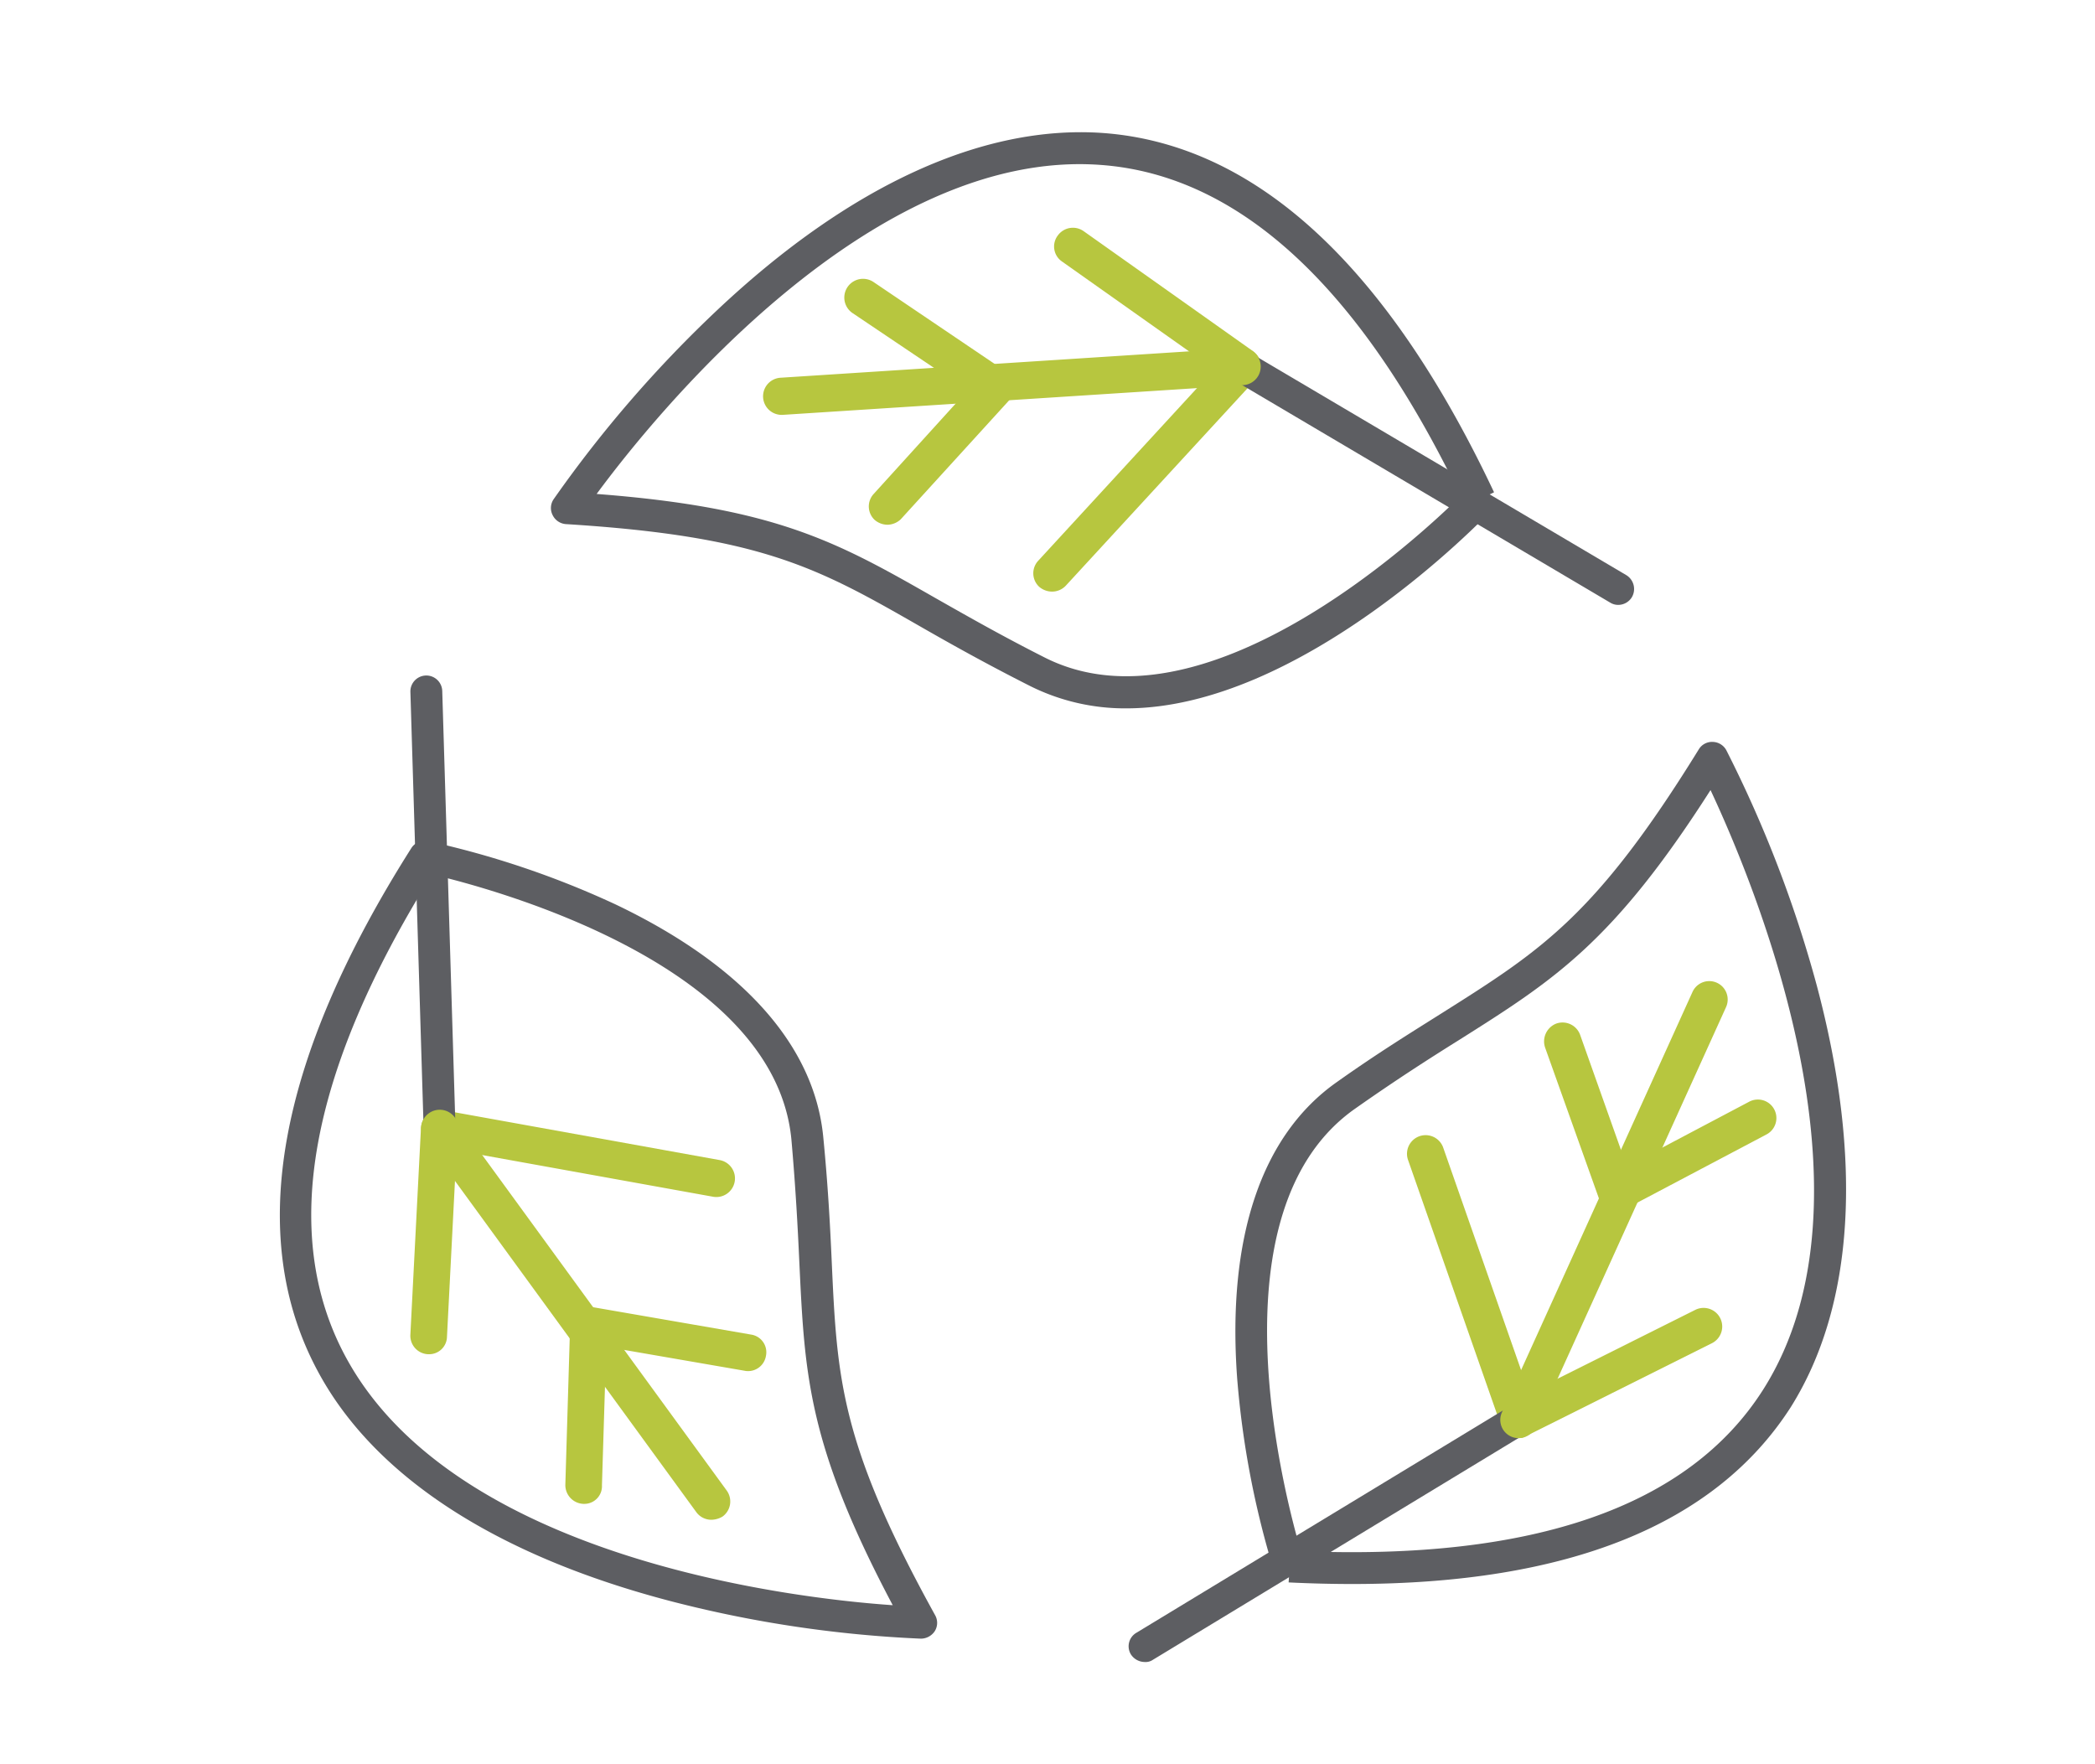 <?xml version="1.0" encoding="UTF-8"?> <svg xmlns="http://www.w3.org/2000/svg" width="95" height="80" viewBox="0 0 95 80"><g id="Groupe_271" data-name="Groupe 271" transform="translate(-720 -1573)"><g id="picto_17" transform="translate(732.691 1579)"><path id="Tracé_375" data-name="Tracé 375" d="M260.134,191.326a.909.909,0,0,1-.578-.217.836.836,0,0,1-.048-1.179l4.259-4.693-5.222-3.513a.848.848,0,1,1,.963-1.4l6.016,4.067a.853.853,0,0,1,.144,1.275l-4.933,5.414A.9.9,0,0,1,260.134,191.326Z" transform="translate(-232.582 -173.531)" fill="#b7c63f"></path><path id="Tracé_376" data-name="Tracé 376" d="M294.63,187.043a.909.909,0,0,1-.578-.217.836.836,0,0,1-.048-1.179l7.989-8.687-6.906-4.885a.824.824,0,0,1-.193-1.179.844.844,0,0,1,1.179-.193l7.677,5.439a.882.882,0,0,1,.361.6.8.8,0,0,1-.217.65l-8.639,9.385A.857.857,0,0,1,294.63,187.043Z" transform="translate(-259.619 -166.216)" fill="#b7c63f"></path><path id="Tracé_377" data-name="Tracé 377" d="M206.439,382.781h-.024a.852.852,0,0,1-.818-.866l.217-7.267a.8.8,0,0,1,.313-.626.848.848,0,0,1,.674-.168l7.219,1.251a.809.809,0,0,1,.674.963.821.821,0,0,1-.987.674l-6.257-1.083-.193,6.281A.8.8,0,0,1,206.439,382.781Z" transform="translate(-192.652 -320.587)" fill="#b7c63f"></path><path id="Tracé_378" data-name="Tracé 378" d="M177.239,347.823h-.048a.839.839,0,0,1-.794-.89l.481-9.385a.926.926,0,0,1,.313-.626.847.847,0,0,1,.674-.168l12.538,2.262a.845.845,0,1,1-.313,1.66l-11.6-2.094-.433,8.447A.807.807,0,0,1,177.239,347.823Z" transform="translate(-170.479 -292.415)" fill="#b7c63f"></path><path id="Tracé_379" data-name="Tracé 379" d="M393.308,328.848A1.409,1.409,0,0,1,393,328.8a.834.834,0,0,1-.481-.505l-2.455-6.882a.868.868,0,0,1,.505-1.083.848.848,0,0,1,1.083.505l2.118,5.968,5.559-2.936a.839.839,0,1,1,.77,1.492l-6.425,3.393A.8.8,0,0,1,393.308,328.848Z" transform="translate(-332.692 -279.914)" fill="#b7c63f"></path><path id="Tracé_380" data-name="Tracé 380" d="M369.265,355.252a.74.74,0,0,1-.313-.072.833.833,0,0,1-.481-.505l-4.211-12.032a.845.845,0,0,1,1.588-.578l3.9,11.142,7.556-3.778a.845.845,0,0,1,.746,1.516l-8.423,4.211A.58.58,0,0,1,369.265,355.252Z" transform="translate(-313.101 -296.042)" fill="#b7c63f"></path><path id="Tracé_381" data-name="Tracé 381" d="M337.176,305.582q-1.408,0-2.888-.072l.048-.722-.7.241a40.776,40.776,0,0,1-1.684-8.808c-.457-6.353,1.107-11,4.524-13.4,1.829-1.3,3.393-2.262,4.765-3.128,4.5-2.84,6.979-4.4,11.647-11.96a.7.7,0,0,1,.626-.337.721.721,0,0,1,.626.385,55.646,55.646,0,0,1,4.091,10.636c2.118,7.941,1.709,14.559-1.179,19.155C353.636,302.887,346.971,305.582,337.176,305.582Zm-2.334-1.492c10.54.433,17.591-2.021,20.96-7.316,5.583-8.783-.457-23.078-2.382-27.193-4.428,6.931-7.1,8.615-11.406,11.334-1.348.842-2.888,1.829-4.693,3.1C330.727,288.616,334.072,301.467,334.842,304.09Z" transform="translate(-288.545 -239.754)" fill="#5d5e62"></path><path id="Tracé_382" data-name="Tracé 382" d="M312.482,403.856a.756.756,0,0,1-.626-.337.708.708,0,0,1,.241-.987l16.941-10.275a.718.718,0,1,1,.746,1.227l-16.941,10.275A.58.58,0,0,1,312.482,403.856Z" transform="translate(-273.26 -334.491)" fill="#5d5e62"></path><path id="Tracé_383" data-name="Tracé 383" d="M382.6,333.2a.768.768,0,0,1-.337-.072.825.825,0,0,1-.409-1.107l8.639-19.059a.834.834,0,1,1,1.516.7l-8.639,19.059A.857.857,0,0,1,382.6,333.2Z" transform="translate(-326.433 -273.988)" fill="#b7c63f"></path><path id="Tracé_384" data-name="Tracé 384" d="M228.97,178.673a9.63,9.63,0,0,1-4.356-1.011c-2-1.011-3.586-1.9-4.981-2.7-4.62-2.647-7.171-4.091-16.075-4.644a.727.727,0,0,1-.6-.409.707.707,0,0,1,.048-.722,55.735,55.735,0,0,1,7.46-8.615c5.992-5.631,12.032-8.374,17.447-7.989,6.906.505,12.874,5.992,17.735,16.292l-.65.313.529.505C245.118,170.131,236.888,178.673,228.97,178.673Zm-24.016-9.722c8.206.626,10.973,2.214,15.4,4.741,1.4.794,2.96,1.685,4.909,2.671,7.171,3.634,16.917-5.39,18.866-7.316-4.572-9.505-10.059-14.559-16.316-15.016C217.42,153.261,207.649,165.294,204.954,168.951Z" transform="translate(-190.59 -152.552)" fill="#5d5e62"></path><path id="Tracé_385" data-name="Tracé 385" d="M347.9,205.241a.679.679,0,0,1-.361-.1l-17.062-10.083a.722.722,0,1,1,.722-1.251l17.062,10.083a.737.737,0,0,1,.265.987A.725.725,0,0,1,347.9,205.241Z" transform="translate(-287.209 -183.812)" fill="#5d5e62"></path><path id="Tracé_386" data-name="Tracé 386" d="M243.738,196.228a.843.843,0,0,1-.048-1.685l20.864-1.348a.844.844,0,1,1,.1,1.685l-20.888,1.348Z" transform="translate(-220.976 -183.415)" fill="#b7c63f"></path><path id="Tracé_387" data-name="Tracé 387" d="M180.877,322.21h0a54.4,54.4,0,0,1-11.286-1.685c-7.965-2.07-13.524-5.679-16.075-10.468-3.273-6.112-1.829-14.1,4.259-23.7a.714.714,0,0,1,.746-.313,40.949,40.949,0,0,1,8.495,2.864c5.751,2.743,9.024,6.377,9.433,10.54.217,2.214.313,4.043.385,5.655.241,5.318.385,8.254,4.693,16.051a.707.707,0,0,1-.024.722A.756.756,0,0,1,180.877,322.21Zm-22.163-34.653c-5.583,8.952-6.906,16.292-3.947,21.826,4.909,9.193,20.31,11,24.834,11.31-3.85-7.267-3.995-10.444-4.235-15.546-.072-1.588-.168-3.393-.361-5.583C174.235,291.6,161.385,288.183,158.714,287.557Z" transform="translate(-151.81 -253.904)" fill="#5d5e62"></path><path id="Tracé_388" data-name="Tracé 388" d="M177.72,276.145a.736.736,0,0,1-.722-.7l-.6-19.8a.722.722,0,0,1,1.444-.048l.6,19.8a.7.7,0,0,1-.722.746Z" transform="translate(-170.479 -230.267)" fill="#5d5e62"></path><path id="Tracé_389" data-name="Tracé 389" d="M191.6,355.336a.843.843,0,0,1-.674-.337L178.6,338.082a.845.845,0,1,1,1.372-.987L192.3,354.013a.844.844,0,0,1-.193,1.179A1.011,1.011,0,0,1,191.6,355.336Z" transform="translate(-172.036 -292.421)" fill="#b7c63f"></path></g><rect id="Rectangle_254" data-name="Rectangle 254" width="95" height="80" transform="translate(720 1573)" fill="none"></rect></g></svg> 